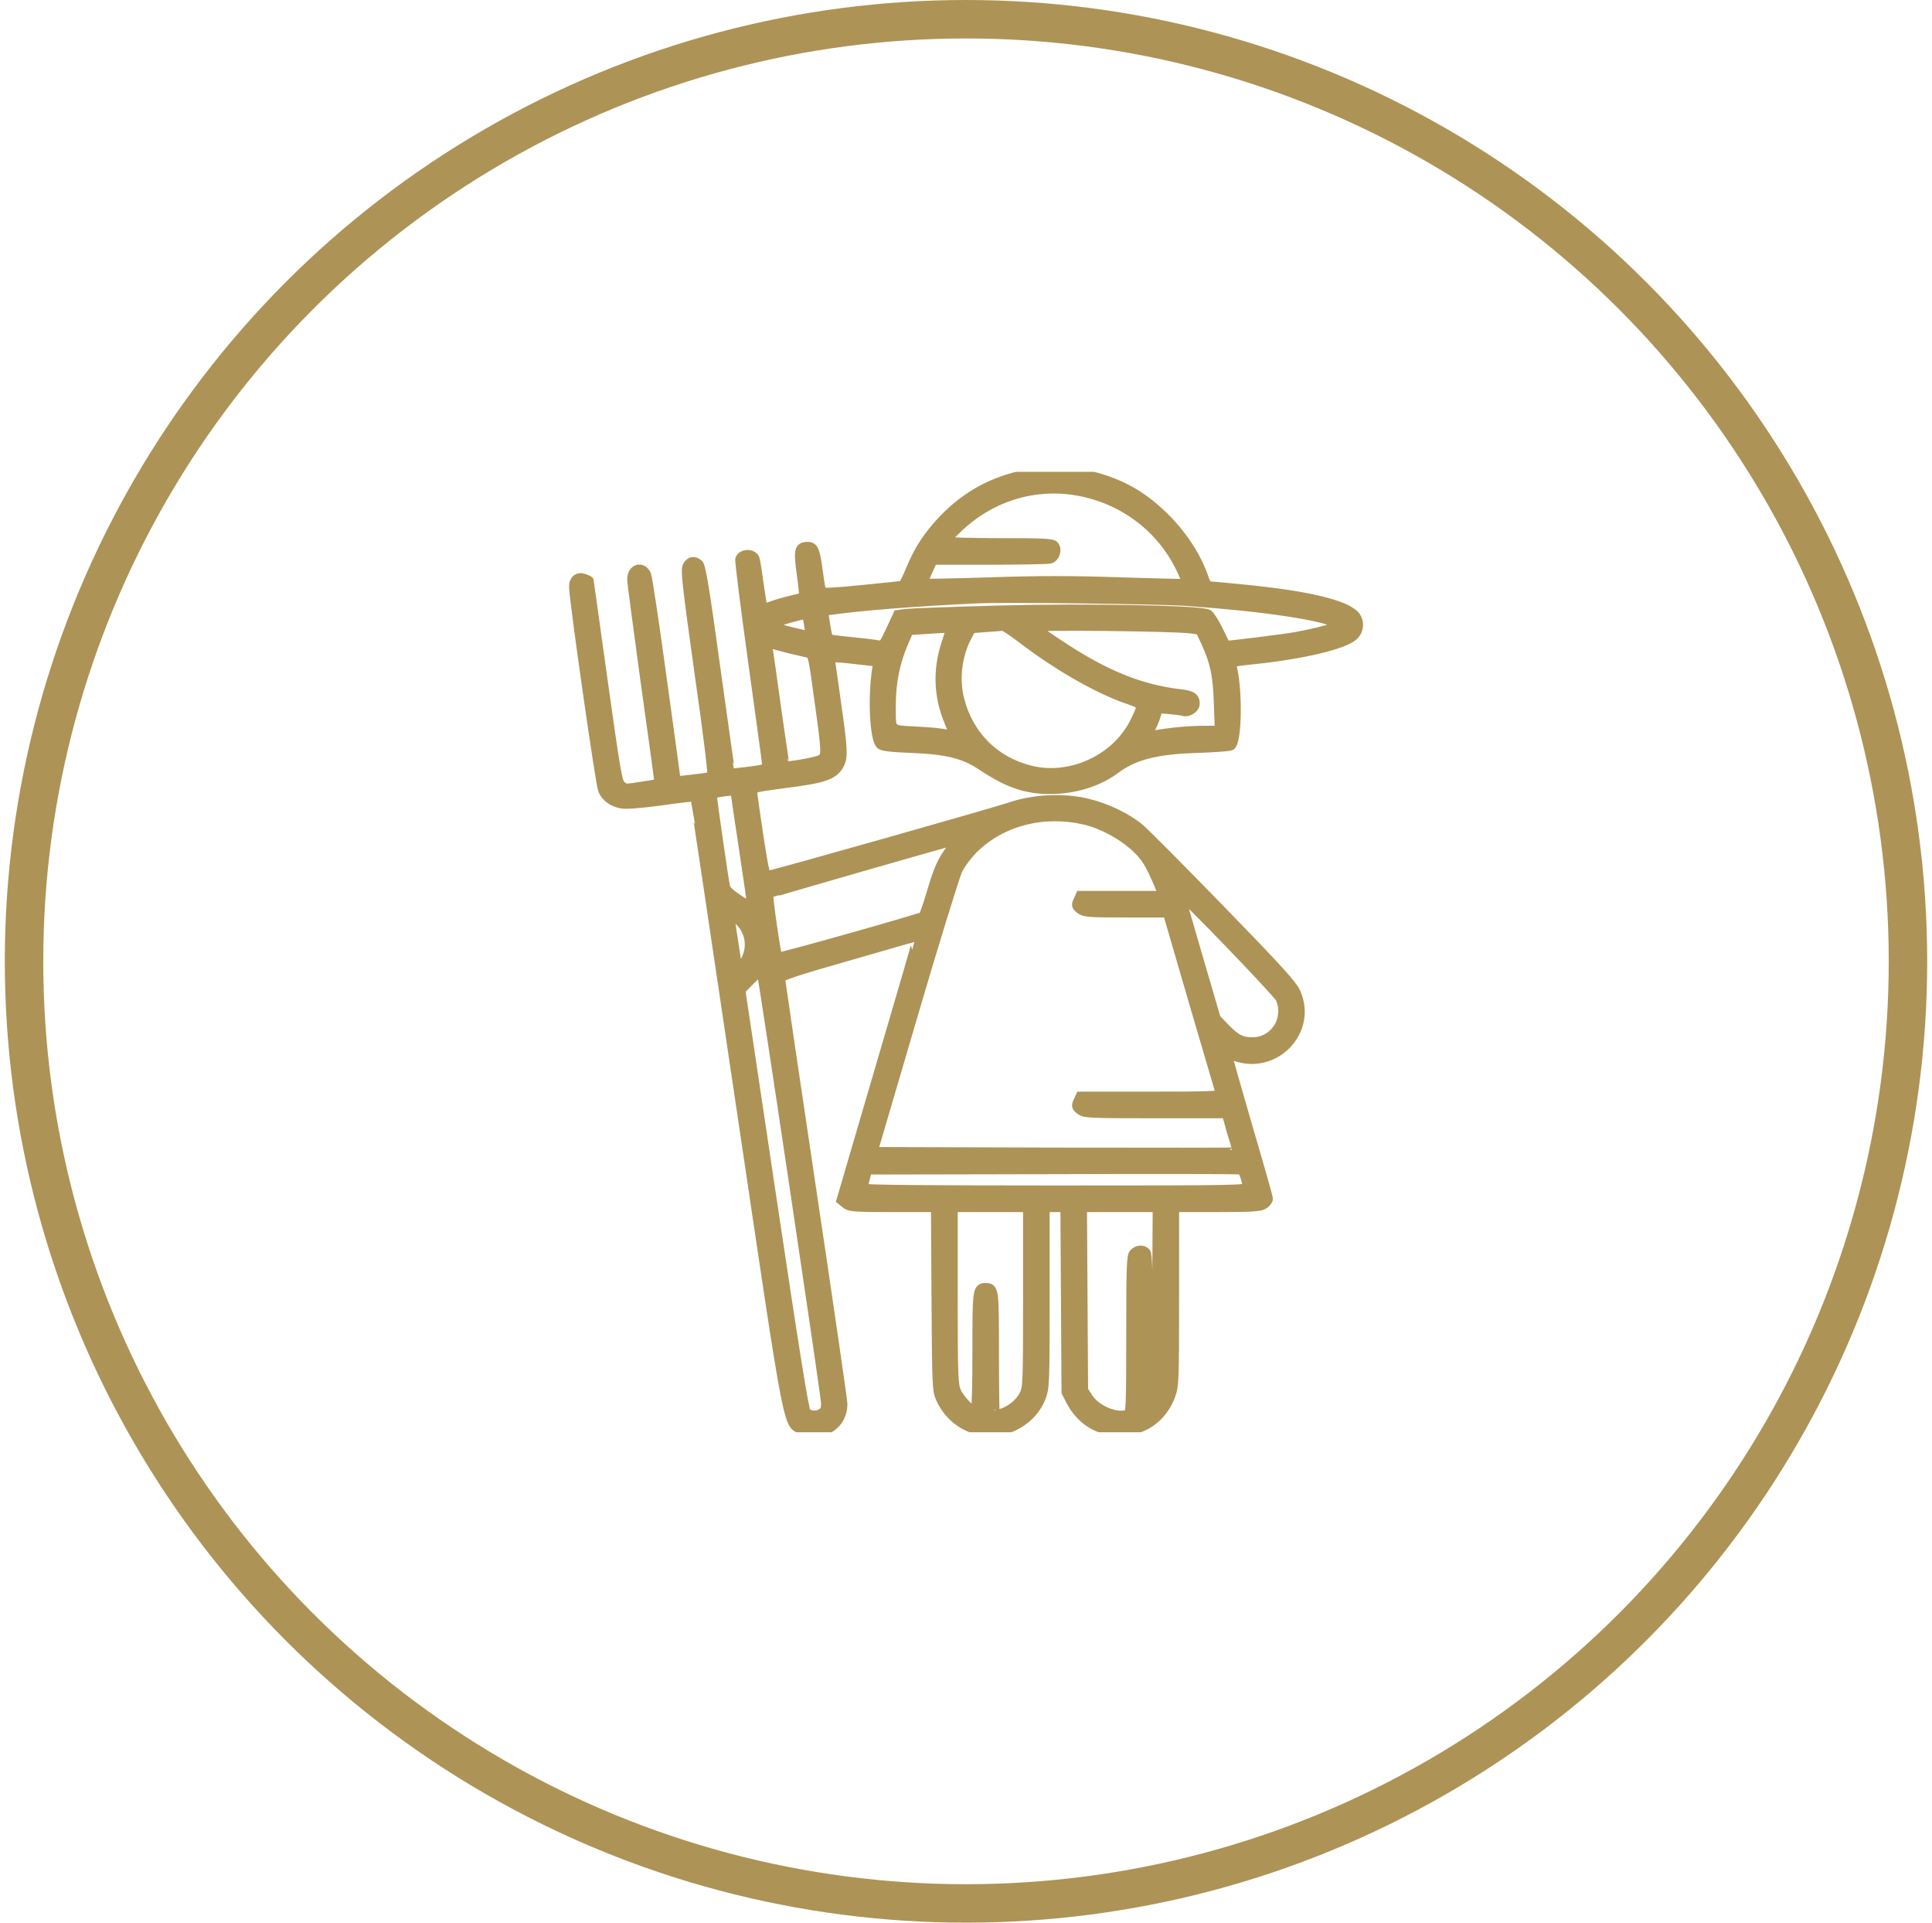 <svg width="201" height="200" viewBox="0 0 201 200" fill="none" xmlns="http://www.w3.org/2000/svg">
<circle cx="100.5" cy="100" r="98" stroke="#AE9356" stroke-width="4"/>
<g clip-path="url(#clip0_113_670)">
<mask id="path-2-outside-1_113_670" maskUnits="userSpaceOnUse" x="58.707" y="47.939" width="84" height="102" fill="black">
<rect fill="white" x="58.707" y="47.939" width="84" height="102"/>
<path d="M106.843 49.34C103.35 50.023 100.578 51.526 98.138 54.063C96.577 55.702 95.562 57.244 94.723 59.313C94.371 60.172 94 60.894 93.922 60.914C93.844 60.933 91.931 61.148 89.687 61.363C86.759 61.656 85.569 61.714 85.471 61.558C85.393 61.441 85.237 60.504 85.1 59.45C84.807 57.244 84.651 56.873 84.026 56.873C83.129 56.873 83.051 57.244 83.402 59.743C83.578 60.992 83.675 62.046 83.636 62.085C83.597 62.144 82.992 62.3 82.328 62.456C81.645 62.612 80.708 62.885 80.24 63.061C79.791 63.236 79.381 63.334 79.342 63.295C79.323 63.256 79.147 62.144 78.952 60.816C78.776 59.508 78.581 58.298 78.522 58.142C78.288 57.557 77.234 57.576 77 58.162C76.941 58.318 77.546 63.139 78.347 68.897C79.147 74.635 79.811 79.495 79.811 79.691C79.811 79.964 79.479 80.061 77.917 80.257C76.883 80.393 76.024 80.471 76.004 80.452C75.966 80.413 75.282 75.553 74.463 69.658C73.272 61.011 72.921 58.884 72.647 58.669C72.159 58.318 71.847 58.376 71.535 58.864C71.301 59.255 71.437 60.523 72.764 70.029C73.76 77.016 74.209 80.744 74.072 80.784C73.721 80.901 70.403 81.291 70.344 81.232C70.325 81.193 69.661 76.47 68.88 70.731C68.1 64.993 67.358 60.075 67.241 59.801C66.811 58.845 65.757 59.157 65.757 60.25C65.757 60.582 66.382 65.286 67.124 70.712C67.885 76.138 68.529 80.803 68.549 81.076C68.588 81.525 68.51 81.564 67.026 81.779C64.977 82.091 65.074 82.111 64.606 81.701C64.235 81.408 64.059 80.374 62.732 70.927C61.932 65.188 61.268 60.465 61.268 60.426C61.268 60.406 61.073 60.309 60.819 60.211C60.175 59.957 59.707 60.289 59.707 61.031C59.707 62.3 62.459 81.584 62.732 82.189C63.044 82.911 63.708 83.399 64.645 83.594C65.035 83.692 66.597 83.575 68.763 83.282C70.656 83.009 72.257 82.833 72.276 82.872C72.296 82.891 74.463 97.296 77.058 114.843C82.348 150.444 81.899 148.063 83.617 148.707C85.666 149.508 87.696 148.141 87.657 146.014C87.637 145.565 86.174 135.493 84.397 123.626C82.621 111.759 81.177 101.922 81.177 101.766C81.177 101.531 82.933 100.946 88.36 99.404C92.302 98.252 95.542 97.335 95.562 97.355C95.581 97.374 93.786 103.561 91.561 111.115L87.54 124.836L87.989 125.207C88.399 125.539 88.828 125.578 92.907 125.578H97.358L97.416 135.103C97.475 144.296 97.494 144.647 97.885 145.506C99.602 149.195 104.189 150.035 107.097 147.185C107.585 146.697 108.073 145.975 108.307 145.331C108.678 144.355 108.698 143.808 108.698 134.947V125.578H109.771H110.825L110.884 135.181L110.942 144.804L111.391 145.682C112.465 147.751 114.26 148.863 116.544 148.863C118.925 148.863 120.897 147.478 121.755 145.213C122.146 144.14 122.165 143.808 122.165 134.849V125.578H126.616C130.324 125.578 131.124 125.519 131.495 125.266C131.729 125.11 131.925 124.856 131.925 124.7C131.925 124.544 130.949 121.108 129.758 117.068C128.587 113.028 127.63 109.69 127.67 109.651C127.709 109.612 128.099 109.71 128.509 109.866C132.686 111.349 136.609 107.153 134.774 103.191C134.403 102.39 132.705 100.536 126.928 94.603C122.888 90.445 119.12 86.659 118.593 86.21C117.247 85.078 115.178 84.082 113.206 83.594C110.747 82.969 107.507 83.126 105.087 83.965C103.35 84.55 80.357 91.07 79.83 91.109C79.615 91.128 79.401 90.191 78.913 86.932C78.561 84.629 78.269 82.56 78.269 82.325C78.249 81.955 78.464 81.896 81.723 81.467C85.608 80.979 86.642 80.627 87.228 79.671C87.754 78.812 87.716 78.129 86.954 72.82L86.33 68.389H86.876C87.169 68.389 88.301 68.487 89.394 68.624L91.365 68.838L91.248 69.541C90.78 72.508 90.975 76.802 91.619 77.446C91.795 77.621 92.751 77.739 94.781 77.817C98.451 77.953 100.285 78.402 102.081 79.593C104.853 81.447 106.707 82.091 109.264 82.091C111.762 82.091 114.26 81.33 116.017 80.003C117.988 78.539 120.253 77.953 124.547 77.817C126.323 77.758 127.904 77.641 128.04 77.563C128.724 77.134 128.782 71.376 128.099 69.151C128.021 68.897 128.372 68.799 130.304 68.604C135.457 68.077 139.81 67.043 140.805 66.125C141.449 65.54 141.469 64.525 140.864 63.939C139.693 62.866 136.023 61.987 129.934 61.363C127.806 61.148 125.952 60.972 125.796 60.972C125.64 60.972 125.405 60.641 125.269 60.231C124.527 57.928 122.829 55.371 120.741 53.438C118.613 51.447 116.544 50.315 113.655 49.554C112.055 49.125 108.542 49.008 106.843 49.34ZM112.543 51.135C117.266 52.111 121.131 55.215 123.063 59.567C123.317 60.153 123.512 60.68 123.473 60.719C123.434 60.758 120.35 60.68 116.603 60.562C111.489 60.387 108.132 60.387 102.979 60.562C99.212 60.68 96.108 60.738 96.069 60.699C96.011 60.641 96.206 60.075 96.499 59.43L97.045 58.24H102.92C106.141 58.24 108.99 58.181 109.244 58.123C109.752 57.967 110.005 57.186 109.674 56.776C109.478 56.522 108.561 56.483 103.896 56.483C100.832 56.483 98.353 56.405 98.353 56.307C98.353 56.21 98.958 55.566 99.7 54.863C103.233 51.526 107.917 50.179 112.543 51.135ZM123.532 62.534C131.398 63.08 137.819 64.037 139.146 64.876C139.361 65.013 139.322 65.091 138.893 65.247C138.151 65.54 136.316 65.989 134.852 66.242C133.584 66.477 127.552 67.218 127.513 67.16C127.513 67.14 127.162 66.438 126.752 65.598C126.342 64.759 125.854 63.998 125.679 63.9C124.898 63.471 113.148 63.256 104.013 63.49C99.134 63.627 94.762 63.783 94.274 63.842L93.415 63.959L92.654 65.598C92.068 66.886 91.834 67.218 91.561 67.14C91.385 67.101 90.272 66.945 89.082 66.828C87.911 66.711 86.74 66.574 86.525 66.535C86.096 66.438 86.076 66.359 85.764 64.369L85.647 63.568L86.583 63.432C89.862 62.983 95.367 62.553 101.671 62.261C104.56 62.124 120.565 62.319 123.532 62.534ZM84.007 64.134C84.046 64.271 84.124 64.798 84.202 65.305L84.319 66.203L82.797 65.852C81.958 65.657 81.021 65.403 80.689 65.266C80.142 65.052 80.123 65.032 80.474 64.837C80.865 64.622 83.187 63.959 83.675 63.92C83.812 63.9 83.948 64.017 84.007 64.134ZM106.297 66.398C110.044 69.268 114.28 71.688 117.383 72.742C118.964 73.288 118.964 73.288 118.047 75.143C116.115 79.027 111.294 81.213 107.117 80.12C103.408 79.163 100.773 76.49 99.817 72.781C99.27 70.653 99.563 68.214 100.578 66.242L101.047 65.364L102.569 65.247C103.428 65.188 104.208 65.13 104.345 65.11C104.462 65.091 105.341 65.676 106.297 66.398ZM123.863 65.383L124.859 65.52L125.464 66.808C126.42 68.916 126.694 70.205 126.791 73.21L126.889 76.001H125.074C124.059 76.001 122.361 76.138 121.307 76.294C120.233 76.45 119.335 76.587 119.296 76.587C119.238 76.587 119.374 76.294 119.589 75.943C119.804 75.611 120.096 74.948 120.233 74.499L120.467 73.679L121.658 73.776C122.321 73.835 122.966 73.913 123.102 73.972C123.61 74.128 124.312 73.679 124.312 73.191C124.312 72.547 123.981 72.332 122.751 72.195C118.633 71.707 114.905 70.205 110.22 67.082C108.854 66.184 107.663 65.344 107.605 65.227C107.449 64.993 121.873 65.149 123.863 65.383ZM98.939 65.364C98.939 65.403 98.724 66.086 98.47 66.867C97.533 69.638 97.631 72.43 98.763 75.104C99.075 75.865 99.29 76.49 99.27 76.509C99.251 76.548 98.88 76.49 98.451 76.392C98.021 76.275 96.596 76.138 95.289 76.08C92.517 75.923 92.693 76.119 92.693 73.308C92.693 71.083 93.103 68.955 93.922 67.023L94.547 65.559L96.401 65.442C97.416 65.383 98.412 65.325 98.607 65.305C98.782 65.286 98.939 65.305 98.939 65.364ZM81.958 67.413C82.758 67.609 83.656 67.823 83.948 67.882C84.593 68.038 84.534 67.765 85.276 73.152C85.998 78.363 85.998 78.636 85.432 79.007C85.022 79.261 81.821 79.827 81.665 79.671C81.626 79.632 81.235 77.016 80.787 73.855C80.357 70.692 79.947 67.804 79.869 67.433C79.772 66.828 79.791 66.789 80.123 66.906C80.318 66.984 81.157 67.218 81.958 67.413ZM76.493 82.306C76.493 82.325 76.883 84.999 77.371 88.201C77.859 91.421 78.249 94.153 78.249 94.271C78.249 94.407 77.644 94.095 76.902 93.626C75.926 92.982 75.516 92.592 75.439 92.221C75.302 91.597 74.131 83.477 74.092 82.93C74.053 82.638 74.209 82.521 74.736 82.423C75.497 82.286 76.493 82.208 76.493 82.306ZM112.894 85.292C114.651 85.702 116.642 86.776 118.027 88.005C118.984 88.884 119.413 89.469 119.999 90.718C120.409 91.577 120.799 92.495 120.858 92.729L120.955 93.178H116.681H112.406L112.172 93.685C111.957 94.134 111.977 94.251 112.387 94.563C112.797 94.895 113.226 94.934 117.169 94.934H121.482L124.195 104.245C125.698 109.378 126.967 113.691 127.006 113.808C127.064 114.004 125.522 114.062 119.745 114.062H112.406L112.172 114.57C111.957 115.019 111.977 115.136 112.387 115.448C112.816 115.799 113.285 115.819 120.233 115.819H127.611L127.845 116.639C127.962 117.107 128.216 118.005 128.431 118.649C128.626 119.274 128.763 119.82 128.724 119.859C128.704 119.898 120.155 119.898 109.732 119.879L90.799 119.82L94.937 105.728C97.201 97.999 99.329 91.148 99.622 90.504C99.934 89.859 100.656 88.903 101.3 88.259C104.228 85.39 108.581 84.277 112.894 85.292ZM99.017 88.24C98.021 89.547 97.67 90.308 96.909 92.885C96.538 94.153 96.147 95.247 96.069 95.325C95.835 95.539 81.001 99.716 80.904 99.599C80.748 99.443 79.83 93.1 79.947 92.982C80.025 92.904 99.134 87.4 99.563 87.342C99.661 87.342 99.407 87.732 99.017 88.24ZM133.213 103.854C134.15 106.001 132.627 108.402 130.324 108.402C129.133 108.402 128.567 108.109 127.396 106.899L126.498 105.962L124.625 99.56C123.59 96.047 122.751 93.1 122.77 93.022C122.79 92.729 132.959 103.269 133.213 103.854ZM76.961 95.813C78.132 96.984 78.327 98.721 77.429 100.146C77.078 100.731 76.688 100.985 76.688 100.634C76.688 100.556 76.512 99.365 76.297 97.979C76.083 96.593 75.907 95.383 75.907 95.305C75.907 94.954 76.297 95.149 76.961 95.813ZM82.66 123.529C84.436 135.454 85.92 145.526 85.92 145.936C85.939 146.482 85.842 146.775 85.569 146.97C85.061 147.341 84.222 147.321 83.851 146.892C83.636 146.658 82.699 140.822 80.299 124.778L77.039 102.995L78.073 101.941C79.108 100.907 79.127 100.887 79.284 101.375C79.362 101.649 80.884 111.603 82.66 123.529ZM129.563 122.436C129.68 122.806 129.777 123.255 129.777 123.451C129.777 123.802 129.114 123.821 109.771 123.821C96.752 123.821 89.765 123.763 89.765 123.626C89.765 123.529 89.862 123.041 89.999 122.553L90.233 121.674L109.674 121.635C120.35 121.596 129.153 121.616 129.211 121.674C129.29 121.733 129.426 122.065 129.563 122.436ZM106.941 134.947C106.941 143.925 106.922 144.355 106.551 145.096C106.121 145.955 105.223 146.697 104.228 147.029C103.857 147.146 103.525 147.243 103.506 147.243C103.467 147.243 103.428 144.355 103.428 140.841C103.428 134.108 103.408 133.971 102.549 133.971C101.691 133.971 101.671 134.127 101.671 140.646C101.671 144.511 101.593 146.853 101.476 146.853C101.086 146.853 99.836 145.565 99.505 144.804C99.173 144.081 99.134 143.301 99.134 134.791V125.578H103.037H106.941V134.947ZM120.37 135.103C120.311 144.257 120.292 144.647 119.921 145.194L119.53 145.78L119.472 138.187C119.452 132.975 119.355 130.516 119.218 130.321C118.925 129.97 118.359 129.989 117.988 130.38C117.715 130.633 117.676 131.687 117.676 138.851C117.676 146.111 117.637 147.029 117.364 147.126C116.193 147.575 114.085 146.716 113.245 145.467L112.699 144.628L112.64 135.103L112.582 125.578H116.505H120.428L120.37 135.103Z"/>
</mask>
<path d="M106.843 49.34C103.35 50.023 100.578 51.526 98.138 54.063C96.577 55.702 95.562 57.244 94.723 59.313C94.371 60.172 94 60.894 93.922 60.914C93.844 60.933 91.931 61.148 89.687 61.363C86.759 61.656 85.569 61.714 85.471 61.558C85.393 61.441 85.237 60.504 85.1 59.45C84.807 57.244 84.651 56.873 84.026 56.873C83.129 56.873 83.051 57.244 83.402 59.743C83.578 60.992 83.675 62.046 83.636 62.085C83.597 62.144 82.992 62.3 82.328 62.456C81.645 62.612 80.708 62.885 80.24 63.061C79.791 63.236 79.381 63.334 79.342 63.295C79.323 63.256 79.147 62.144 78.952 60.816C78.776 59.508 78.581 58.298 78.522 58.142C78.288 57.557 77.234 57.576 77 58.162C76.941 58.318 77.546 63.139 78.347 68.897C79.147 74.635 79.811 79.495 79.811 79.691C79.811 79.964 79.479 80.061 77.917 80.257C76.883 80.393 76.024 80.471 76.004 80.452C75.966 80.413 75.282 75.553 74.463 69.658C73.272 61.011 72.921 58.884 72.647 58.669C72.159 58.318 71.847 58.376 71.535 58.864C71.301 59.255 71.437 60.523 72.764 70.029C73.76 77.016 74.209 80.744 74.072 80.784C73.721 80.901 70.403 81.291 70.344 81.232C70.325 81.193 69.661 76.47 68.88 70.731C68.1 64.993 67.358 60.075 67.241 59.801C66.811 58.845 65.757 59.157 65.757 60.25C65.757 60.582 66.382 65.286 67.124 70.712C67.885 76.138 68.529 80.803 68.549 81.076C68.588 81.525 68.51 81.564 67.026 81.779C64.977 82.091 65.074 82.111 64.606 81.701C64.235 81.408 64.059 80.374 62.732 70.927C61.932 65.188 61.268 60.465 61.268 60.426C61.268 60.406 61.073 60.309 60.819 60.211C60.175 59.957 59.707 60.289 59.707 61.031C59.707 62.3 62.459 81.584 62.732 82.189C63.044 82.911 63.708 83.399 64.645 83.594C65.035 83.692 66.597 83.575 68.763 83.282C70.656 83.009 72.257 82.833 72.276 82.872C72.296 82.891 74.463 97.296 77.058 114.843C82.348 150.444 81.899 148.063 83.617 148.707C85.666 149.508 87.696 148.141 87.657 146.014C87.637 145.565 86.174 135.493 84.397 123.626C82.621 111.759 81.177 101.922 81.177 101.766C81.177 101.531 82.933 100.946 88.36 99.404C92.302 98.252 95.542 97.335 95.562 97.355C95.581 97.374 93.786 103.561 91.561 111.115L87.54 124.836L87.989 125.207C88.399 125.539 88.828 125.578 92.907 125.578H97.358L97.416 135.103C97.475 144.296 97.494 144.647 97.885 145.506C99.602 149.195 104.189 150.035 107.097 147.185C107.585 146.697 108.073 145.975 108.307 145.331C108.678 144.355 108.698 143.808 108.698 134.947V125.578H109.771H110.825L110.884 135.181L110.942 144.804L111.391 145.682C112.465 147.751 114.26 148.863 116.544 148.863C118.925 148.863 120.897 147.478 121.755 145.213C122.146 144.14 122.165 143.808 122.165 134.849V125.578H126.616C130.324 125.578 131.124 125.519 131.495 125.266C131.729 125.11 131.925 124.856 131.925 124.7C131.925 124.544 130.949 121.108 129.758 117.068C128.587 113.028 127.63 109.69 127.67 109.651C127.709 109.612 128.099 109.71 128.509 109.866C132.686 111.349 136.609 107.153 134.774 103.191C134.403 102.39 132.705 100.536 126.928 94.603C122.888 90.445 119.12 86.659 118.593 86.21C117.247 85.078 115.178 84.082 113.206 83.594C110.747 82.969 107.507 83.126 105.087 83.965C103.35 84.55 80.357 91.07 79.83 91.109C79.615 91.128 79.401 90.191 78.913 86.932C78.561 84.629 78.269 82.56 78.269 82.325C78.249 81.955 78.464 81.896 81.723 81.467C85.608 80.979 86.642 80.627 87.228 79.671C87.754 78.812 87.716 78.129 86.954 72.82L86.33 68.389H86.876C87.169 68.389 88.301 68.487 89.394 68.624L91.365 68.838L91.248 69.541C90.78 72.508 90.975 76.802 91.619 77.446C91.795 77.621 92.751 77.739 94.781 77.817C98.451 77.953 100.285 78.402 102.081 79.593C104.853 81.447 106.707 82.091 109.264 82.091C111.762 82.091 114.26 81.33 116.017 80.003C117.988 78.539 120.253 77.953 124.547 77.817C126.323 77.758 127.904 77.641 128.04 77.563C128.724 77.134 128.782 71.376 128.099 69.151C128.021 68.897 128.372 68.799 130.304 68.604C135.457 68.077 139.81 67.043 140.805 66.125C141.449 65.54 141.469 64.525 140.864 63.939C139.693 62.866 136.023 61.987 129.934 61.363C127.806 61.148 125.952 60.972 125.796 60.972C125.64 60.972 125.405 60.641 125.269 60.231C124.527 57.928 122.829 55.371 120.741 53.438C118.613 51.447 116.544 50.315 113.655 49.554C112.055 49.125 108.542 49.008 106.843 49.34ZM112.543 51.135C117.266 52.111 121.131 55.215 123.063 59.567C123.317 60.153 123.512 60.68 123.473 60.719C123.434 60.758 120.35 60.68 116.603 60.562C111.489 60.387 108.132 60.387 102.979 60.562C99.212 60.68 96.108 60.738 96.069 60.699C96.011 60.641 96.206 60.075 96.499 59.43L97.045 58.24H102.92C106.141 58.24 108.99 58.181 109.244 58.123C109.752 57.967 110.005 57.186 109.674 56.776C109.478 56.522 108.561 56.483 103.896 56.483C100.832 56.483 98.353 56.405 98.353 56.307C98.353 56.21 98.958 55.566 99.7 54.863C103.233 51.526 107.917 50.179 112.543 51.135ZM123.532 62.534C131.398 63.08 137.819 64.037 139.146 64.876C139.361 65.013 139.322 65.091 138.893 65.247C138.151 65.54 136.316 65.989 134.852 66.242C133.584 66.477 127.552 67.218 127.513 67.16C127.513 67.14 127.162 66.438 126.752 65.598C126.342 64.759 125.854 63.998 125.679 63.9C124.898 63.471 113.148 63.256 104.013 63.49C99.134 63.627 94.762 63.783 94.274 63.842L93.415 63.959L92.654 65.598C92.068 66.886 91.834 67.218 91.561 67.14C91.385 67.101 90.272 66.945 89.082 66.828C87.911 66.711 86.74 66.574 86.525 66.535C86.096 66.438 86.076 66.359 85.764 64.369L85.647 63.568L86.583 63.432C89.862 62.983 95.367 62.553 101.671 62.261C104.56 62.124 120.565 62.319 123.532 62.534ZM84.007 64.134C84.046 64.271 84.124 64.798 84.202 65.305L84.319 66.203L82.797 65.852C81.958 65.657 81.021 65.403 80.689 65.266C80.142 65.052 80.123 65.032 80.474 64.837C80.865 64.622 83.187 63.959 83.675 63.92C83.812 63.9 83.948 64.017 84.007 64.134ZM106.297 66.398C110.044 69.268 114.28 71.688 117.383 72.742C118.964 73.288 118.964 73.288 118.047 75.143C116.115 79.027 111.294 81.213 107.117 80.12C103.408 79.163 100.773 76.49 99.817 72.781C99.27 70.653 99.563 68.214 100.578 66.242L101.047 65.364L102.569 65.247C103.428 65.188 104.208 65.13 104.345 65.11C104.462 65.091 105.341 65.676 106.297 66.398ZM123.863 65.383L124.859 65.52L125.464 66.808C126.42 68.916 126.694 70.205 126.791 73.21L126.889 76.001H125.074C124.059 76.001 122.361 76.138 121.307 76.294C120.233 76.45 119.335 76.587 119.296 76.587C119.238 76.587 119.374 76.294 119.589 75.943C119.804 75.611 120.096 74.948 120.233 74.499L120.467 73.679L121.658 73.776C122.321 73.835 122.966 73.913 123.102 73.972C123.61 74.128 124.312 73.679 124.312 73.191C124.312 72.547 123.981 72.332 122.751 72.195C118.633 71.707 114.905 70.205 110.22 67.082C108.854 66.184 107.663 65.344 107.605 65.227C107.449 64.993 121.873 65.149 123.863 65.383ZM98.939 65.364C98.939 65.403 98.724 66.086 98.47 66.867C97.533 69.638 97.631 72.43 98.763 75.104C99.075 75.865 99.29 76.49 99.27 76.509C99.251 76.548 98.88 76.49 98.451 76.392C98.021 76.275 96.596 76.138 95.289 76.08C92.517 75.923 92.693 76.119 92.693 73.308C92.693 71.083 93.103 68.955 93.922 67.023L94.547 65.559L96.401 65.442C97.416 65.383 98.412 65.325 98.607 65.305C98.782 65.286 98.939 65.305 98.939 65.364ZM81.958 67.413C82.758 67.609 83.656 67.823 83.948 67.882C84.593 68.038 84.534 67.765 85.276 73.152C85.998 78.363 85.998 78.636 85.432 79.007C85.022 79.261 81.821 79.827 81.665 79.671C81.626 79.632 81.235 77.016 80.787 73.855C80.357 70.692 79.947 67.804 79.869 67.433C79.772 66.828 79.791 66.789 80.123 66.906C80.318 66.984 81.157 67.218 81.958 67.413ZM76.493 82.306C76.493 82.325 76.883 84.999 77.371 88.201C77.859 91.421 78.249 94.153 78.249 94.271C78.249 94.407 77.644 94.095 76.902 93.626C75.926 92.982 75.516 92.592 75.439 92.221C75.302 91.597 74.131 83.477 74.092 82.93C74.053 82.638 74.209 82.521 74.736 82.423C75.497 82.286 76.493 82.208 76.493 82.306ZM112.894 85.292C114.651 85.702 116.642 86.776 118.027 88.005C118.984 88.884 119.413 89.469 119.999 90.718C120.409 91.577 120.799 92.495 120.858 92.729L120.955 93.178H116.681H112.406L112.172 93.685C111.957 94.134 111.977 94.251 112.387 94.563C112.797 94.895 113.226 94.934 117.169 94.934H121.482L124.195 104.245C125.698 109.378 126.967 113.691 127.006 113.808C127.064 114.004 125.522 114.062 119.745 114.062H112.406L112.172 114.57C111.957 115.019 111.977 115.136 112.387 115.448C112.816 115.799 113.285 115.819 120.233 115.819H127.611L127.845 116.639C127.962 117.107 128.216 118.005 128.431 118.649C128.626 119.274 128.763 119.82 128.724 119.859C128.704 119.898 120.155 119.898 109.732 119.879L90.799 119.82L94.937 105.728C97.201 97.999 99.329 91.148 99.622 90.504C99.934 89.859 100.656 88.903 101.3 88.259C104.228 85.39 108.581 84.277 112.894 85.292ZM99.017 88.24C98.021 89.547 97.67 90.308 96.909 92.885C96.538 94.153 96.147 95.247 96.069 95.325C95.835 95.539 81.001 99.716 80.904 99.599C80.748 99.443 79.83 93.1 79.947 92.982C80.025 92.904 99.134 87.4 99.563 87.342C99.661 87.342 99.407 87.732 99.017 88.24ZM133.213 103.854C134.15 106.001 132.627 108.402 130.324 108.402C129.133 108.402 128.567 108.109 127.396 106.899L126.498 105.962L124.625 99.56C123.59 96.047 122.751 93.1 122.77 93.022C122.79 92.729 132.959 103.269 133.213 103.854ZM76.961 95.813C78.132 96.984 78.327 98.721 77.429 100.146C77.078 100.731 76.688 100.985 76.688 100.634C76.688 100.556 76.512 99.365 76.297 97.979C76.083 96.593 75.907 95.383 75.907 95.305C75.907 94.954 76.297 95.149 76.961 95.813ZM82.66 123.529C84.436 135.454 85.92 145.526 85.92 145.936C85.939 146.482 85.842 146.775 85.569 146.97C85.061 147.341 84.222 147.321 83.851 146.892C83.636 146.658 82.699 140.822 80.299 124.778L77.039 102.995L78.073 101.941C79.108 100.907 79.127 100.887 79.284 101.375C79.362 101.649 80.884 111.603 82.66 123.529ZM129.563 122.436C129.68 122.806 129.777 123.255 129.777 123.451C129.777 123.802 129.114 123.821 109.771 123.821C96.752 123.821 89.765 123.763 89.765 123.626C89.765 123.529 89.862 123.041 89.999 122.553L90.233 121.674L109.674 121.635C120.35 121.596 129.153 121.616 129.211 121.674C129.29 121.733 129.426 122.065 129.563 122.436ZM106.941 134.947C106.941 143.925 106.922 144.355 106.551 145.096C106.121 145.955 105.223 146.697 104.228 147.029C103.857 147.146 103.525 147.243 103.506 147.243C103.467 147.243 103.428 144.355 103.428 140.841C103.428 134.108 103.408 133.971 102.549 133.971C101.691 133.971 101.671 134.127 101.671 140.646C101.671 144.511 101.593 146.853 101.476 146.853C101.086 146.853 99.836 145.565 99.505 144.804C99.173 144.081 99.134 143.301 99.134 134.791V125.578H103.037H106.941V134.947ZM120.37 135.103C120.311 144.257 120.292 144.647 119.921 145.194L119.53 145.78L119.472 138.187C119.452 132.975 119.355 130.516 119.218 130.321C118.925 129.97 118.359 129.989 117.988 130.38C117.715 130.633 117.676 131.687 117.676 138.851C117.676 146.111 117.637 147.029 117.364 147.126C116.193 147.575 114.085 146.716 113.245 145.467L112.699 144.628L112.64 135.103L112.582 125.578H116.505H120.428L120.37 135.103Z" fill="#AE9356"/>
<path d="M106.843 49.34C103.35 50.023 100.578 51.526 98.138 54.063C96.577 55.702 95.562 57.244 94.723 59.313C94.371 60.172 94 60.894 93.922 60.914C93.844 60.933 91.931 61.148 89.687 61.363C86.759 61.656 85.569 61.714 85.471 61.558C85.393 61.441 85.237 60.504 85.1 59.45C84.807 57.244 84.651 56.873 84.026 56.873C83.129 56.873 83.051 57.244 83.402 59.743C83.578 60.992 83.675 62.046 83.636 62.085C83.597 62.144 82.992 62.3 82.328 62.456C81.645 62.612 80.708 62.885 80.24 63.061C79.791 63.236 79.381 63.334 79.342 63.295C79.323 63.256 79.147 62.144 78.952 60.816C78.776 59.508 78.581 58.298 78.522 58.142C78.288 57.557 77.234 57.576 77 58.162C76.941 58.318 77.546 63.139 78.347 68.897C79.147 74.635 79.811 79.495 79.811 79.691C79.811 79.964 79.479 80.061 77.917 80.257C76.883 80.393 76.024 80.471 76.004 80.452C75.966 80.413 75.282 75.553 74.463 69.658C73.272 61.011 72.921 58.884 72.647 58.669C72.159 58.318 71.847 58.376 71.535 58.864C71.301 59.255 71.437 60.523 72.764 70.029C73.76 77.016 74.209 80.744 74.072 80.784C73.721 80.901 70.403 81.291 70.344 81.232C70.325 81.193 69.661 76.47 68.88 70.731C68.1 64.993 67.358 60.075 67.241 59.801C66.811 58.845 65.757 59.157 65.757 60.25C65.757 60.582 66.382 65.286 67.124 70.712C67.885 76.138 68.529 80.803 68.549 81.076C68.588 81.525 68.51 81.564 67.026 81.779C64.977 82.091 65.074 82.111 64.606 81.701C64.235 81.408 64.059 80.374 62.732 70.927C61.932 65.188 61.268 60.465 61.268 60.426C61.268 60.406 61.073 60.309 60.819 60.211C60.175 59.957 59.707 60.289 59.707 61.031C59.707 62.3 62.459 81.584 62.732 82.189C63.044 82.911 63.708 83.399 64.645 83.594C65.035 83.692 66.597 83.575 68.763 83.282C70.656 83.009 72.257 82.833 72.276 82.872C72.296 82.891 74.463 97.296 77.058 114.843C82.348 150.444 81.899 148.063 83.617 148.707C85.666 149.508 87.696 148.141 87.657 146.014C87.637 145.565 86.174 135.493 84.397 123.626C82.621 111.759 81.177 101.922 81.177 101.766C81.177 101.531 82.933 100.946 88.36 99.404C92.302 98.252 95.542 97.335 95.562 97.355C95.581 97.374 93.786 103.561 91.561 111.115L87.54 124.836L87.989 125.207C88.399 125.539 88.828 125.578 92.907 125.578H97.358L97.416 135.103C97.475 144.296 97.494 144.647 97.885 145.506C99.602 149.195 104.189 150.035 107.097 147.185C107.585 146.697 108.073 145.975 108.307 145.331C108.678 144.355 108.698 143.808 108.698 134.947V125.578H109.771H110.825L110.884 135.181L110.942 144.804L111.391 145.682C112.465 147.751 114.26 148.863 116.544 148.863C118.925 148.863 120.897 147.478 121.755 145.213C122.146 144.14 122.165 143.808 122.165 134.849V125.578H126.616C130.324 125.578 131.124 125.519 131.495 125.266C131.729 125.11 131.925 124.856 131.925 124.7C131.925 124.544 130.949 121.108 129.758 117.068C128.587 113.028 127.63 109.69 127.67 109.651C127.709 109.612 128.099 109.71 128.509 109.866C132.686 111.349 136.609 107.153 134.774 103.191C134.403 102.39 132.705 100.536 126.928 94.603C122.888 90.445 119.12 86.659 118.593 86.21C117.247 85.078 115.178 84.082 113.206 83.594C110.747 82.969 107.507 83.126 105.087 83.965C103.35 84.55 80.357 91.07 79.83 91.109C79.615 91.128 79.401 90.191 78.913 86.932C78.561 84.629 78.269 82.56 78.269 82.325C78.249 81.955 78.464 81.896 81.723 81.467C85.608 80.979 86.642 80.627 87.228 79.671C87.754 78.812 87.716 78.129 86.954 72.82L86.33 68.389H86.876C87.169 68.389 88.301 68.487 89.394 68.624L91.365 68.838L91.248 69.541C90.78 72.508 90.975 76.802 91.619 77.446C91.795 77.621 92.751 77.739 94.781 77.817C98.451 77.953 100.285 78.402 102.081 79.593C104.853 81.447 106.707 82.091 109.264 82.091C111.762 82.091 114.26 81.33 116.017 80.003C117.988 78.539 120.253 77.953 124.547 77.817C126.323 77.758 127.904 77.641 128.04 77.563C128.724 77.134 128.782 71.376 128.099 69.151C128.021 68.897 128.372 68.799 130.304 68.604C135.457 68.077 139.81 67.043 140.805 66.125C141.449 65.54 141.469 64.525 140.864 63.939C139.693 62.866 136.023 61.987 129.934 61.363C127.806 61.148 125.952 60.972 125.796 60.972C125.64 60.972 125.405 60.641 125.269 60.231C124.527 57.928 122.829 55.371 120.741 53.438C118.613 51.447 116.544 50.315 113.655 49.554C112.055 49.125 108.542 49.008 106.843 49.34ZM112.543 51.135C117.266 52.111 121.131 55.215 123.063 59.567C123.317 60.153 123.512 60.68 123.473 60.719C123.434 60.758 120.35 60.68 116.603 60.562C111.489 60.387 108.132 60.387 102.979 60.562C99.212 60.68 96.108 60.738 96.069 60.699C96.011 60.641 96.206 60.075 96.499 59.43L97.045 58.24H102.92C106.141 58.24 108.99 58.181 109.244 58.123C109.752 57.967 110.005 57.186 109.674 56.776C109.478 56.522 108.561 56.483 103.896 56.483C100.832 56.483 98.353 56.405 98.353 56.307C98.353 56.21 98.958 55.566 99.7 54.863C103.233 51.526 107.917 50.179 112.543 51.135ZM123.532 62.534C131.398 63.08 137.819 64.037 139.146 64.876C139.361 65.013 139.322 65.091 138.893 65.247C138.151 65.54 136.316 65.989 134.852 66.242C133.584 66.477 127.552 67.218 127.513 67.16C127.513 67.14 127.162 66.438 126.752 65.598C126.342 64.759 125.854 63.998 125.679 63.9C124.898 63.471 113.148 63.256 104.013 63.49C99.134 63.627 94.762 63.783 94.274 63.842L93.415 63.959L92.654 65.598C92.068 66.886 91.834 67.218 91.561 67.14C91.385 67.101 90.272 66.945 89.082 66.828C87.911 66.711 86.74 66.574 86.525 66.535C86.096 66.438 86.076 66.359 85.764 64.369L85.647 63.568L86.583 63.432C89.862 62.983 95.367 62.553 101.671 62.261C104.56 62.124 120.565 62.319 123.532 62.534ZM84.007 64.134C84.046 64.271 84.124 64.798 84.202 65.305L84.319 66.203L82.797 65.852C81.958 65.657 81.021 65.403 80.689 65.266C80.142 65.052 80.123 65.032 80.474 64.837C80.865 64.622 83.187 63.959 83.675 63.92C83.812 63.9 83.948 64.017 84.007 64.134ZM106.297 66.398C110.044 69.268 114.28 71.688 117.383 72.742C118.964 73.288 118.964 73.288 118.047 75.143C116.115 79.027 111.294 81.213 107.117 80.12C103.408 79.163 100.773 76.49 99.817 72.781C99.27 70.653 99.563 68.214 100.578 66.242L101.047 65.364L102.569 65.247C103.428 65.188 104.208 65.13 104.345 65.11C104.462 65.091 105.341 65.676 106.297 66.398ZM123.863 65.383L124.859 65.52L125.464 66.808C126.42 68.916 126.694 70.205 126.791 73.21L126.889 76.001H125.074C124.059 76.001 122.361 76.138 121.307 76.294C120.233 76.45 119.335 76.587 119.296 76.587C119.238 76.587 119.374 76.294 119.589 75.943C119.804 75.611 120.096 74.948 120.233 74.499L120.467 73.679L121.658 73.776C122.321 73.835 122.966 73.913 123.102 73.972C123.61 74.128 124.312 73.679 124.312 73.191C124.312 72.547 123.981 72.332 122.751 72.195C118.633 71.707 114.905 70.205 110.22 67.082C108.854 66.184 107.663 65.344 107.605 65.227C107.449 64.993 121.873 65.149 123.863 65.383ZM98.939 65.364C98.939 65.403 98.724 66.086 98.47 66.867C97.533 69.638 97.631 72.43 98.763 75.104C99.075 75.865 99.29 76.49 99.27 76.509C99.251 76.548 98.88 76.49 98.451 76.392C98.021 76.275 96.596 76.138 95.289 76.08C92.517 75.923 92.693 76.119 92.693 73.308C92.693 71.083 93.103 68.955 93.922 67.023L94.547 65.559L96.401 65.442C97.416 65.383 98.412 65.325 98.607 65.305C98.782 65.286 98.939 65.305 98.939 65.364ZM81.958 67.413C82.758 67.609 83.656 67.823 83.948 67.882C84.593 68.038 84.534 67.765 85.276 73.152C85.998 78.363 85.998 78.636 85.432 79.007C85.022 79.261 81.821 79.827 81.665 79.671C81.626 79.632 81.235 77.016 80.787 73.855C80.357 70.692 79.947 67.804 79.869 67.433C79.772 66.828 79.791 66.789 80.123 66.906C80.318 66.984 81.157 67.218 81.958 67.413ZM76.493 82.306C76.493 82.325 76.883 84.999 77.371 88.201C77.859 91.421 78.249 94.153 78.249 94.271C78.249 94.407 77.644 94.095 76.902 93.626C75.926 92.982 75.516 92.592 75.439 92.221C75.302 91.597 74.131 83.477 74.092 82.93C74.053 82.638 74.209 82.521 74.736 82.423C75.497 82.286 76.493 82.208 76.493 82.306ZM112.894 85.292C114.651 85.702 116.642 86.776 118.027 88.005C118.984 88.884 119.413 89.469 119.999 90.718C120.409 91.577 120.799 92.495 120.858 92.729L120.955 93.178H116.681H112.406L112.172 93.685C111.957 94.134 111.977 94.251 112.387 94.563C112.797 94.895 113.226 94.934 117.169 94.934H121.482L124.195 104.245C125.698 109.378 126.967 113.691 127.006 113.808C127.064 114.004 125.522 114.062 119.745 114.062H112.406L112.172 114.57C111.957 115.019 111.977 115.136 112.387 115.448C112.816 115.799 113.285 115.819 120.233 115.819H127.611L127.845 116.639C127.962 117.107 128.216 118.005 128.431 118.649C128.626 119.274 128.763 119.82 128.724 119.859C128.704 119.898 120.155 119.898 109.732 119.879L90.799 119.82L94.937 105.728C97.201 97.999 99.329 91.148 99.622 90.504C99.934 89.859 100.656 88.903 101.3 88.259C104.228 85.39 108.581 84.277 112.894 85.292ZM99.017 88.24C98.021 89.547 97.67 90.308 96.909 92.885C96.538 94.153 96.147 95.247 96.069 95.325C95.835 95.539 81.001 99.716 80.904 99.599C80.748 99.443 79.83 93.1 79.947 92.982C80.025 92.904 99.134 87.4 99.563 87.342C99.661 87.342 99.407 87.732 99.017 88.24ZM133.213 103.854C134.15 106.001 132.627 108.402 130.324 108.402C129.133 108.402 128.567 108.109 127.396 106.899L126.498 105.962L124.625 99.56C123.59 96.047 122.751 93.1 122.77 93.022C122.79 92.729 132.959 103.269 133.213 103.854ZM76.961 95.813C78.132 96.984 78.327 98.721 77.429 100.146C77.078 100.731 76.688 100.985 76.688 100.634C76.688 100.556 76.512 99.365 76.297 97.979C76.083 96.593 75.907 95.383 75.907 95.305C75.907 94.954 76.297 95.149 76.961 95.813ZM82.66 123.529C84.436 135.454 85.92 145.526 85.92 145.936C85.939 146.482 85.842 146.775 85.569 146.97C85.061 147.341 84.222 147.321 83.851 146.892C83.636 146.658 82.699 140.822 80.299 124.778L77.039 102.995L78.073 101.941C79.108 100.907 79.127 100.887 79.284 101.375C79.362 101.649 80.884 111.603 82.66 123.529ZM129.563 122.436C129.68 122.806 129.777 123.255 129.777 123.451C129.777 123.802 129.114 123.821 109.771 123.821C96.752 123.821 89.765 123.763 89.765 123.626C89.765 123.529 89.862 123.041 89.999 122.553L90.233 121.674L109.674 121.635C120.35 121.596 129.153 121.616 129.211 121.674C129.29 121.733 129.426 122.065 129.563 122.436ZM106.941 134.947C106.941 143.925 106.922 144.355 106.551 145.096C106.121 145.955 105.223 146.697 104.228 147.029C103.857 147.146 103.525 147.243 103.506 147.243C103.467 147.243 103.428 144.355 103.428 140.841C103.428 134.108 103.408 133.971 102.549 133.971C101.691 133.971 101.671 134.127 101.671 140.646C101.671 144.511 101.593 146.853 101.476 146.853C101.086 146.853 99.836 145.565 99.505 144.804C99.173 144.081 99.134 143.301 99.134 134.791V125.578H103.037H106.941V134.947ZM120.37 135.103C120.311 144.257 120.292 144.647 119.921 145.194L119.53 145.78L119.472 138.187C119.452 132.975 119.355 130.516 119.218 130.321C118.925 129.97 118.359 129.989 117.988 130.38C117.715 130.633 117.676 131.687 117.676 138.851C117.676 146.111 117.637 147.029 117.364 147.126C116.193 147.575 114.085 146.716 113.245 145.467L112.699 144.628L112.64 135.103L112.582 125.578H116.505H120.428L120.37 135.103Z" stroke="#AE9356" stroke-width="1.009" mask="url(#path-2-outside-1_113_670)"/>
</g>
<defs>
<clipPath id="clip0_113_670">
<rect width="99.934" height="99.934" fill="white" transform="translate(50.533 49.066)"/>
</clipPath>
</defs>
</svg>

